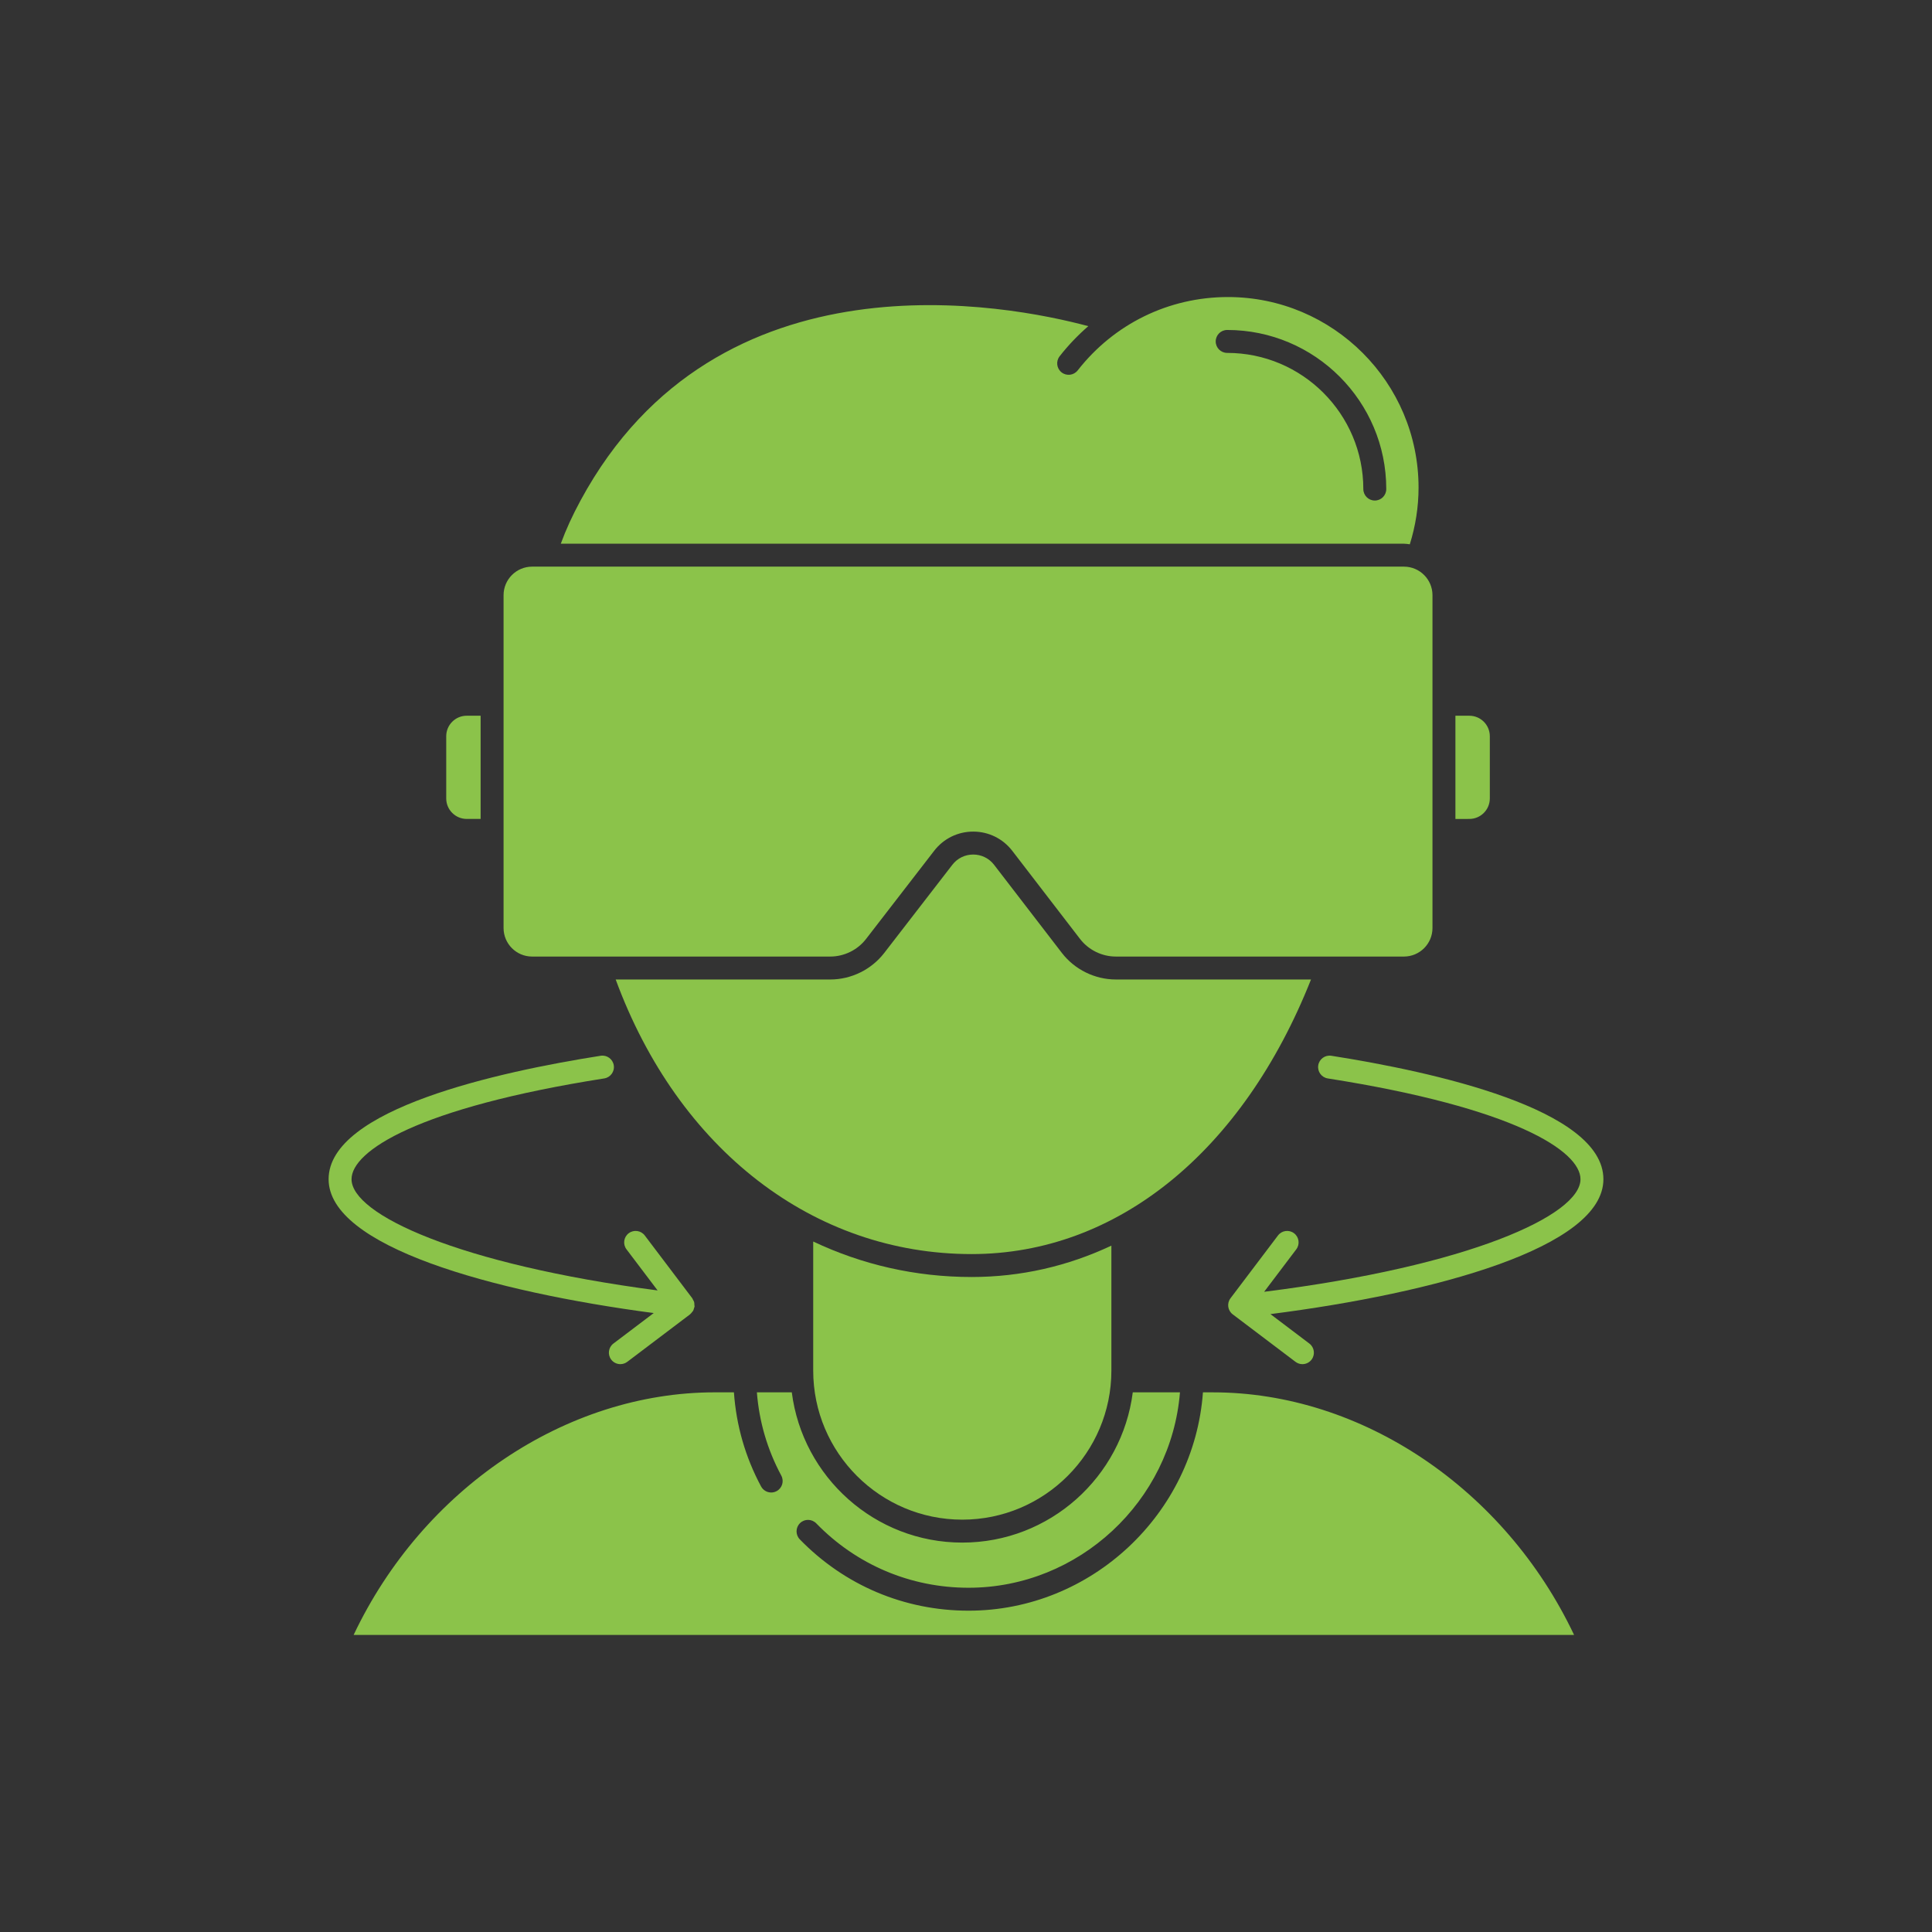 <?xml version="1.0" encoding="utf-8"?>
<!-- Generator: Adobe Illustrator 16.0.0, SVG Export Plug-In . SVG Version: 6.00 Build 0)  -->
<!DOCTYPE svg PUBLIC "-//W3C//DTD SVG 1.1//EN" "http://www.w3.org/Graphics/SVG/1.1/DTD/svg11.dtd">
<svg version="1.1" id="栝鍣_1" xmlns="http://www.w3.org/2000/svg" xmlns:xlink="http://www.w3.org/1999/xlink" x="0px" y="0px"
	 width="600px" height="600px" viewBox="0 0 600 600" enable-background="new 0 0 600 600" xml:space="preserve">
<rect x="0" y="0" width="600" height="600" fill="#333333" stroke="none"/>
<g>
	<path fill="#FFFFFF" d="M-464.163-529.805c4.317,0,7.834-3.514,7.834-7.834v-41.446c-3.019-0.767-8.803-1.602-15.668,0.195v41.25
		C-471.997-533.318-468.481-529.805-464.163-529.805z"/>
	<path fill="#FFFFFF" d="M-309.436-635.322c0-4.455-3.626-8.08-8.083-8.08h-46.673c-0.961,3.567-2.285,11.203,0.187,20.841
		l47.506-4.719C-312.477-627.686-309.436-631.143-309.436-635.322z"/>
	<path fill="#FFFFFF" d="M-523.003-482.799h8.002c2.116,0,3.833-1.721,3.833-3.832v-19.758c0-2.111-1.717-3.83-3.833-3.83h-8.002
		c-2.116,0-3.833,1.719-3.833,3.83v19.758C-526.836-484.52-525.12-482.799-523.003-482.799z"/>
	<path fill="#FFFFFF" d="M-421.897-538.48c-12.217,0-21.174-2.535-26.597-4.687v5.528v35.254h27.42v-15.669
		c0-2.163,1.751-3.917,3.917-3.917c2.165,0,3.917,1.754,3.917,3.917v15.669h23.503v-41.414
		C-402.119-539.867-412.887-538.48-421.897-538.48z"/>
	<path fill="#FFFFFF" d="M-542.333-424.042h430.54c10.895,0,19.758-8.864,19.758-19.757v-11.58h-352.542
		c-2.165,0-3.917-1.755-3.917-3.918s1.752-3.917,3.917-3.917h352.542v-31.337h-411.299v7.92c0,6.433-5.233,11.666-11.668,11.666
		h-8.002c-6.436,0-11.668-5.233-11.668-11.666v-7.92h-27.421v31.337h43.09c2.165,0,3.917,1.754,3.917,3.917
		s-1.752,3.918-3.917,3.918h-43.09v11.58C-562.091-432.906-553.227-424.042-542.333-424.042z M-499.417-463.214h27.42
		c2.165,0,3.917,1.754,3.917,3.917s-1.752,3.918-3.917,3.918h-27.42c-2.166,0-3.917-1.755-3.917-3.918
		S-501.583-463.214-499.417-463.214z"/>
	<path fill="#FFFFFF" d="M-437.381-643.402c-19.089,0-34.615,15.529-34.615,34.615v21.792c6.379-1.335,11.887-0.867,15.668-0.124
		v-13.194c0-2.163,1.752-3.917,3.918-3.917c2.165,0,3.917,1.754,3.917,3.917v48.567c5.893,2.848,26.53,10.554,58.757-0.357v-64.354
		c0-2.015,1.525-3.699,3.53-3.897l14.333-1.425c-2.162-9.247-1.408-16.874-0.388-21.622L-437.381-643.402L-437.381-643.402z"/>
	<polygon fill="#FFFFFF" points="-267.385,-502.385 -291.024,-548.256 -314.64,-502.385 	"/>
	<path fill="#FFFFFF" d="M-432.826-334.021v0.002c0,2.203,1.786,3.988,3.988,3.988h199.632c2.203,0,3.988-1.785,3.988-3.988l0,0
		c0-6.45-5.229-11.68-11.682-11.68h-184.249C-427.596-345.699-432.826-340.471-432.826-334.021z"/>
	<path fill="#FFFFFF" d="M-423.033-666.904c11.878,0,21.544-9.665,21.544-21.545c0-11.879-9.666-21.544-21.544-21.544
		c-11.878,0-21.544,9.665-21.544,21.544C-444.577-676.569-434.911-666.904-423.033-666.904z"/>
	<path fill="#FFFFFF" d="M-534.671-502.385v-4.004c0-6.432,5.232-11.665,11.668-11.665h8.002c6.435,0,11.668,5.232,11.668,11.665
		v4.004h47.005v-21.766c-2.314,1.35-4.967,2.18-7.834,2.18c-8.642,0-15.668-7.029-15.668-15.668v-71.148
		c0-23.406,19.042-42.449,42.449-42.449h119.861c8.776,0,15.917,7.139,15.917,15.914c0,8.221-6.069,15.029-14.123,15.838
		l-66.178,6.574v62.01c0.025,0.061,0.076,0.099,0.1,0.161c0.36,0.982,0.285,2.01-0.1,2.899v45.455h58.455l26.216-50.923h-65.085
		c-2.165,0-3.918-1.754-3.918-3.917c0-2.164,1.753-3.918,3.918-3.918h184.104v-117.514H-374.07c-2.165,0-3.917-1.754-3.917-3.917
		s1.752-3.917,3.917-3.917h200.321c4.017,0,7.287-3.269,7.287-7.287v-2.091c0-3.47-2.823-6.291-6.293-6.291h-154.311
		c-2.165,0-3.917-1.754-3.917-3.917s1.752-3.917,3.917-3.917h154.311c7.788,0,14.128,6.337,14.128,14.125v2.091
		c0,7.175-5.035,13.172-11.752,14.712v121.841c0,2.163-1.752,3.917-3.917,3.917h-110.522l26.244,50.923h166.538v-227.024
		c0-10.892-8.863-19.755-19.758-19.755h-430.54c-10.896,0-19.759,8.863-19.759,19.755v227.024H-534.671z M-381.903-709.993h31.337
		c2.165,0,3.917,1.754,3.917,3.917s-1.752,3.917-3.917,3.917h-31.337c-2.165,0-3.917-1.754-3.917-3.917
		S-384.068-709.993-381.903-709.993z M-423.033-717.827c16.2,0,29.379,13.179,29.379,29.378c0,16.2-13.179,29.379-29.379,29.379
		c-16.2,0-29.378-13.179-29.378-29.379C-452.411-704.648-439.233-717.827-423.033-717.827z"/>
	<polygon fill="#FFFFFF" points="-374.656,-353.534 -279.313,-353.534 -294.749,-416.208 -359.221,-416.208 	"/>
</g>
<g>
	<path fill="#FFFFFF" d="M-422.748,20.113V168.16c23.926-8.973,40.914-4.354,57.373,0.129c16.611,4.526,32.334,8.809,55.426-0.674
		V19.542c-23.927,8.975-40.911,4.349-57.37-0.136C-383.927,14.881-399.668,10.644-422.748,20.113z"/>
	<path fill="#FFFFFF" d="M-430.149,20.079c-23.092-9.482-38.814-5.2-55.426-0.673c-16.462,4.484-33.447,9.11-57.371,0.136v148.073
		c23.092,9.482,38.813,5.2,55.425,0.674c16.462-4.484,33.448-9.111,57.372-0.137V20.079z"/>
	<path fill="#FFFFFF" d="M-267.101-164.766h-331.45c-22.65,0-41.015,18.363-41.015,41.015v13.697c0,4.438,3.596,8.034,8.034,8.034
		h397.412c4.437,0,8.033-3.597,8.033-8.034v-13.697C-226.086-146.402-244.448-164.766-267.101-164.766z M-580.7-112.88
		c-11.563,0-20.971-9.407-20.971-20.969c0-11.563,9.406-20.971,20.971-20.971c11.563,0,20.968,9.407,20.968,20.971
		C-559.732-122.287-569.138-112.88-580.7-112.88z"/>
	<path fill="#FFFFFF" d="M-580.7-147.419c-7.482,0-13.57,6.088-13.57,13.57c0,7.481,6.088,13.568,13.57,13.568
		c7.479,0,13.567-6.087,13.567-13.568C-567.133-141.331-573.22-147.419-580.7-147.419z"/>
	<path fill="#FFFFFF" d="M-639.565-86.584V207.7c0,22.652,18.363,41.015,41.016,41.015H-267.1c22.652,0,41.016-18.362,41.016-41.015
		V-86.584c0-4.438-3.598-8.034-8.033-8.034H-631.53C-635.97-94.618-639.565-91.021-639.565-86.584z M-307.737,10.65
		c1.145-0.502,2.465-0.395,3.512,0.288c1.047,0.685,1.68,1.851,1.68,3.1v156.024c0,1.468-0.868,2.798-2.211,3.387
		c-12.201,5.367-22.633,7.246-32.042,7.246c-11.195,0-20.943-2.656-30.521-5.265c-17.138-4.669-33.326-9.08-57.639,1.613
		c-0.06,0.024-0.121,0.036-0.183,0.06c-0.092,0.033-0.183,0.063-0.277,0.09c-0.189,0.055-0.378,0.095-0.569,0.118
		c-0.086,0.011-0.169,0.024-0.256,0.028c-0.24,0.014-0.478,0.004-0.711-0.028c-0.039-0.007-0.08-0.003-0.121-0.01
		c-0.275-0.048-0.542-0.13-0.797-0.238c-0.022-0.01-0.047-0.011-0.066-0.02c-24.313-10.693-40.5-6.282-57.637-1.614
		c-9.574,2.609-19.329,5.266-30.521,5.266c-9.409,0-19.842-1.877-32.042-7.246c-1.344-0.589-2.212-1.919-2.212-3.387V14.038
		c0-1.249,0.631-2.415,1.679-3.1c1.047-0.683,2.367-0.79,3.514-0.288c24.313,10.693,40.498,6.282,57.636,1.615
		c17.294-4.711,35.184-9.541,61.073,1.369c25.89-10.908,43.781-6.08,61.073-1.369C-348.237,16.934-332.048,21.344-307.737,10.65z
		 M-331.832,217.33h-201.983c-51.518,0-93.431-41.911-93.431-93.425c0-32.592,16.973-62.489,44.147-79.373
		c-3.098-6.63-4.732-13.917-4.732-21.289c0-27.724,22.555-50.276,50.276-50.276c8.336,0,16.457,2.055,23.729,5.953
		c16.553-28.666,47.643-46.854,81-46.854c41.155,0,77.012,26.382,89.223,65.646c0.607,1.952-0.482,4.026-2.434,4.633
		c-0.366,0.113-0.737,0.168-1.102,0.168c-1.576,0-3.037-1.017-3.531-2.603c-11.244-36.152-44.262-60.441-82.156-60.441
		c-32.801,0-63.221,19.094-77.502,48.643c-0.888,1.842-3.104,2.611-4.942,1.723c-1.642-0.795-2.423-2.641-1.94-4.338
		c-6.227-3.36-13.193-5.129-20.344-5.129c-23.642,0-42.875,19.233-42.875,42.876c0,6.099,1.318,12.121,3.807,17.635
		c1.704-0.881,3.424-1.741,5.193-2.521c1.876-0.822,4.056,0.026,4.88,1.896c0.822,1.87-0.025,4.055-1.896,4.877
		c-31.223,13.746-51.396,44.668-51.396,78.774c0,47.433,38.589,86.022,86.021,86.022h201.985c47.436,0,86.027-38.591,86.027-86.022
		c0-28.622-14.181-55.29-37.93-71.336c-1.694-1.144-2.139-3.444-0.996-5.137c1.146-1.694,3.443-2.141,5.141-0.996
		c25.789,17.424,41.187,46.384,41.187,77.469C-238.407,175.419-280.317,217.33-331.832,217.33z M-581.144,138.168
		c0.996,1.783,0.36,4.039-1.424,5.035c-0.571,0.32-1.19,0.473-1.803,0.473c-1.297,0-2.557-0.684-3.232-1.897
		c-3.05-5.454-4.661-11.658-4.661-17.941c0-14.831,8.825-28.147,22.484-33.925c1.883-0.798,4.056,0.083,4.851,1.967
		c0.797,1.881-0.084,4.053-1.967,4.85c-10.915,4.616-17.968,15.258-17.968,27.108C-584.863,128.857-583.577,133.814-581.144,138.168
		z"/>
</g>
<g>
	<path fill="#8BC34A" d="M268.954,291.613l21.167-27.4c2.923-3.785,7.339-5.951,12.117-5.951c0.007,0,0.01,0,0.018,0
		c4.781,0.002,9.198,2.184,12.117,5.975l21.041,27.356c2.635,3.428,6.794,5.473,11.12,5.473h89.471c4.891,0,8.865-3.975,8.865-8.865
		V184.84c0-4.891-3.977-8.865-8.865-8.865H165.252c-4.89,0-8.866,3.975-8.866,8.865v103.361c0,4.891,3.978,8.865,8.866,8.865h92.599
		C262.164,297.066,266.315,295.029,268.954,291.613z"/>
	<path fill="#8BC34A" d="M298.848,471.943c25.529,0,46.302-20.771,46.302-46.303v-38.799c-13.539,6.378-28.14,9.744-43.403,9.744
		c-17.472,0-34.066-3.852-49.197-11.02v40.072C252.547,451.174,273.317,471.943,298.848,471.943z"/>
	<path fill="#8BC34A" d="M376.684,432.406h-3.099c-2.738,37.688-34.631,67.807-72.79,67.807c-19.916,0-38.529-7.867-52.41-22.154
		c-1.371-1.412-1.338-3.666,0.072-5.035c1.412-1.378,3.662-1.337,5.037,0.068c12.526,12.896,29.325,19.998,47.301,19.998
		c34.269,0,62.934-26.914,65.653-60.684h-14.654c-3.341,26.27-25.782,46.66-52.946,46.66c-27.162,0-49.604-20.393-52.947-46.66
		h-10.842c0.71,9.102,3.249,17.787,7.582,25.859c0.929,1.732,0.277,3.893-1.455,4.82c-0.535,0.289-1.112,0.426-1.682,0.426
		c-1.271,0-2.498-0.682-3.143-1.879c-4.892-9.119-7.709-18.938-8.433-29.229h-5.938c-46.287,0-90.727,30.061-112.164,75.344h379.021
		C467.407,462.467,422.973,432.406,376.684,432.406z"/>
	<path fill="#8BC34A" d="M407.144,304.189h-60.607c-6.523,0-12.792-3.084-16.769-8.256l-21.043-27.355
		c-1.559-2.025-3.919-3.189-6.477-3.193c-0.003,0-0.007,0-0.01,0c-2.559,0-4.919,1.158-6.48,3.184l-21.166,27.398
		c-3.979,5.148-10.236,8.223-16.741,8.223h-66.644c19.398,52.701,61.323,85.275,110.537,85.275
		C346.868,389.465,385.943,357.658,407.144,304.189z"/>
	<path fill="#8BC34A" d="M456.313,254.328c3.51,0,6.364-2.855,6.364-6.365v-19.324c0-3.51-2.854-6.363-6.364-6.363h-4.319v32.053
		L456.313,254.328L456.313,254.328z"/>
	<path fill="#8BC34A" d="M437.829,169.035c1.768-5.674,2.716-11.572,2.716-17.598c0-32.635-26.55-59.188-59.185-59.188
		c-18.352,0-35.36,8.307-46.672,22.781c-1.216,1.549-3.45,1.826-4.998,0.617c-1.553-1.213-1.826-3.451-0.615-4.998
		c2.689-3.447,5.687-6.559,8.907-9.357c-24.636-6.615-115.124-24.568-157.688,54.137c-2.566,4.744-4.529,9.033-6.135,13.422h261.845
		C436.63,168.852,437.223,168.965,437.829,169.035z M426.957,155.447c-1.968,0-3.563-1.594-3.563-3.563
		c0-23.316-18.969-42.287-42.281-42.287c-1.969,0-3.563-1.592-3.563-3.561c0-1.969,1.594-3.561,3.563-3.561
		c27.243,0,49.405,22.164,49.405,49.408C430.521,153.854,428.928,155.447,426.957,155.447z"/>
	<path fill="#8BC34A" d="M144.943,222.275c-3.51,0-6.364,2.854-6.364,6.363v19.324c0,3.51,2.854,6.365,6.364,6.365h4.318v-32.053
		L144.943,222.275L144.943,222.275z"/>
	<g>
		<path fill="#8BC34A" d="M215.643,405.199c-0.011-0.271,0.005-0.543-0.065-0.805c-0.073-0.266-0.224-0.488-0.354-0.727
			c-0.085-0.157-0.122-0.336-0.23-0.479l-14.755-19.502c-1.185-1.568-3.418-1.875-4.987-0.691c-1.568,1.189-1.879,3.422-0.69,4.99
			l9.665,12.773c-61.799-8.127-95.053-23.59-95.053-34.547c0-8.752,20.552-22.195,78.473-31.297
			c1.943-0.307,3.271-2.129,2.967-4.072c-0.307-1.941-2.118-3.27-4.071-2.967c-31.556,4.959-84.491,16.531-84.491,38.336
			c0,20.869,50.631,34.906,100.962,41.572l-12.508,9.461c-1.568,1.188-1.878,3.422-0.69,4.99c0.7,0.926,1.767,1.411,2.846,1.411
			c0.746,0,1.502-0.235,2.145-0.722l19.5-14.75c0.037-0.027,0.055-0.072,0.09-0.1c0.22-0.18,0.387-0.404,0.561-0.631
			c0.097-0.129,0.219-0.236,0.299-0.379c0.139-0.248,0.206-0.531,0.282-0.813c0.041-0.146,0.128-0.274,0.148-0.431
			c0.001-0.014-0.005-0.026-0.003-0.041c0.002-0.016,0.01-0.024,0.012-0.036C215.711,405.559,215.65,405.385,215.643,405.199z"/>
		<path fill="#8BC34A" d="M497.951,366.215c0-21.805-52.938-33.377-84.487-38.336c-1.959-0.297-3.769,1.023-4.072,2.967
			c-0.303,1.944,1.021,3.77,2.967,4.072c57.92,9.1,78.473,22.545,78.473,31.297c0,11.145-34.395,26.953-98.241,34.961l9.979-13.189
			c1.187-1.566,0.876-3.805-0.692-4.988c-1.571-1.191-3.802-0.877-4.99,0.689l-14.75,19.502c-1.188,1.568-0.877,3.803,0.69,4.99
			l19.499,14.75c0.644,0.488,1.397,0.723,2.146,0.723c1.077,0,2.144-0.486,2.846-1.412c1.187-1.568,0.876-3.803-0.692-4.99
			l-12.085-9.143C445.661,401.576,497.951,387.424,497.951,366.215z"/>
	</g>
</g>
</svg>
